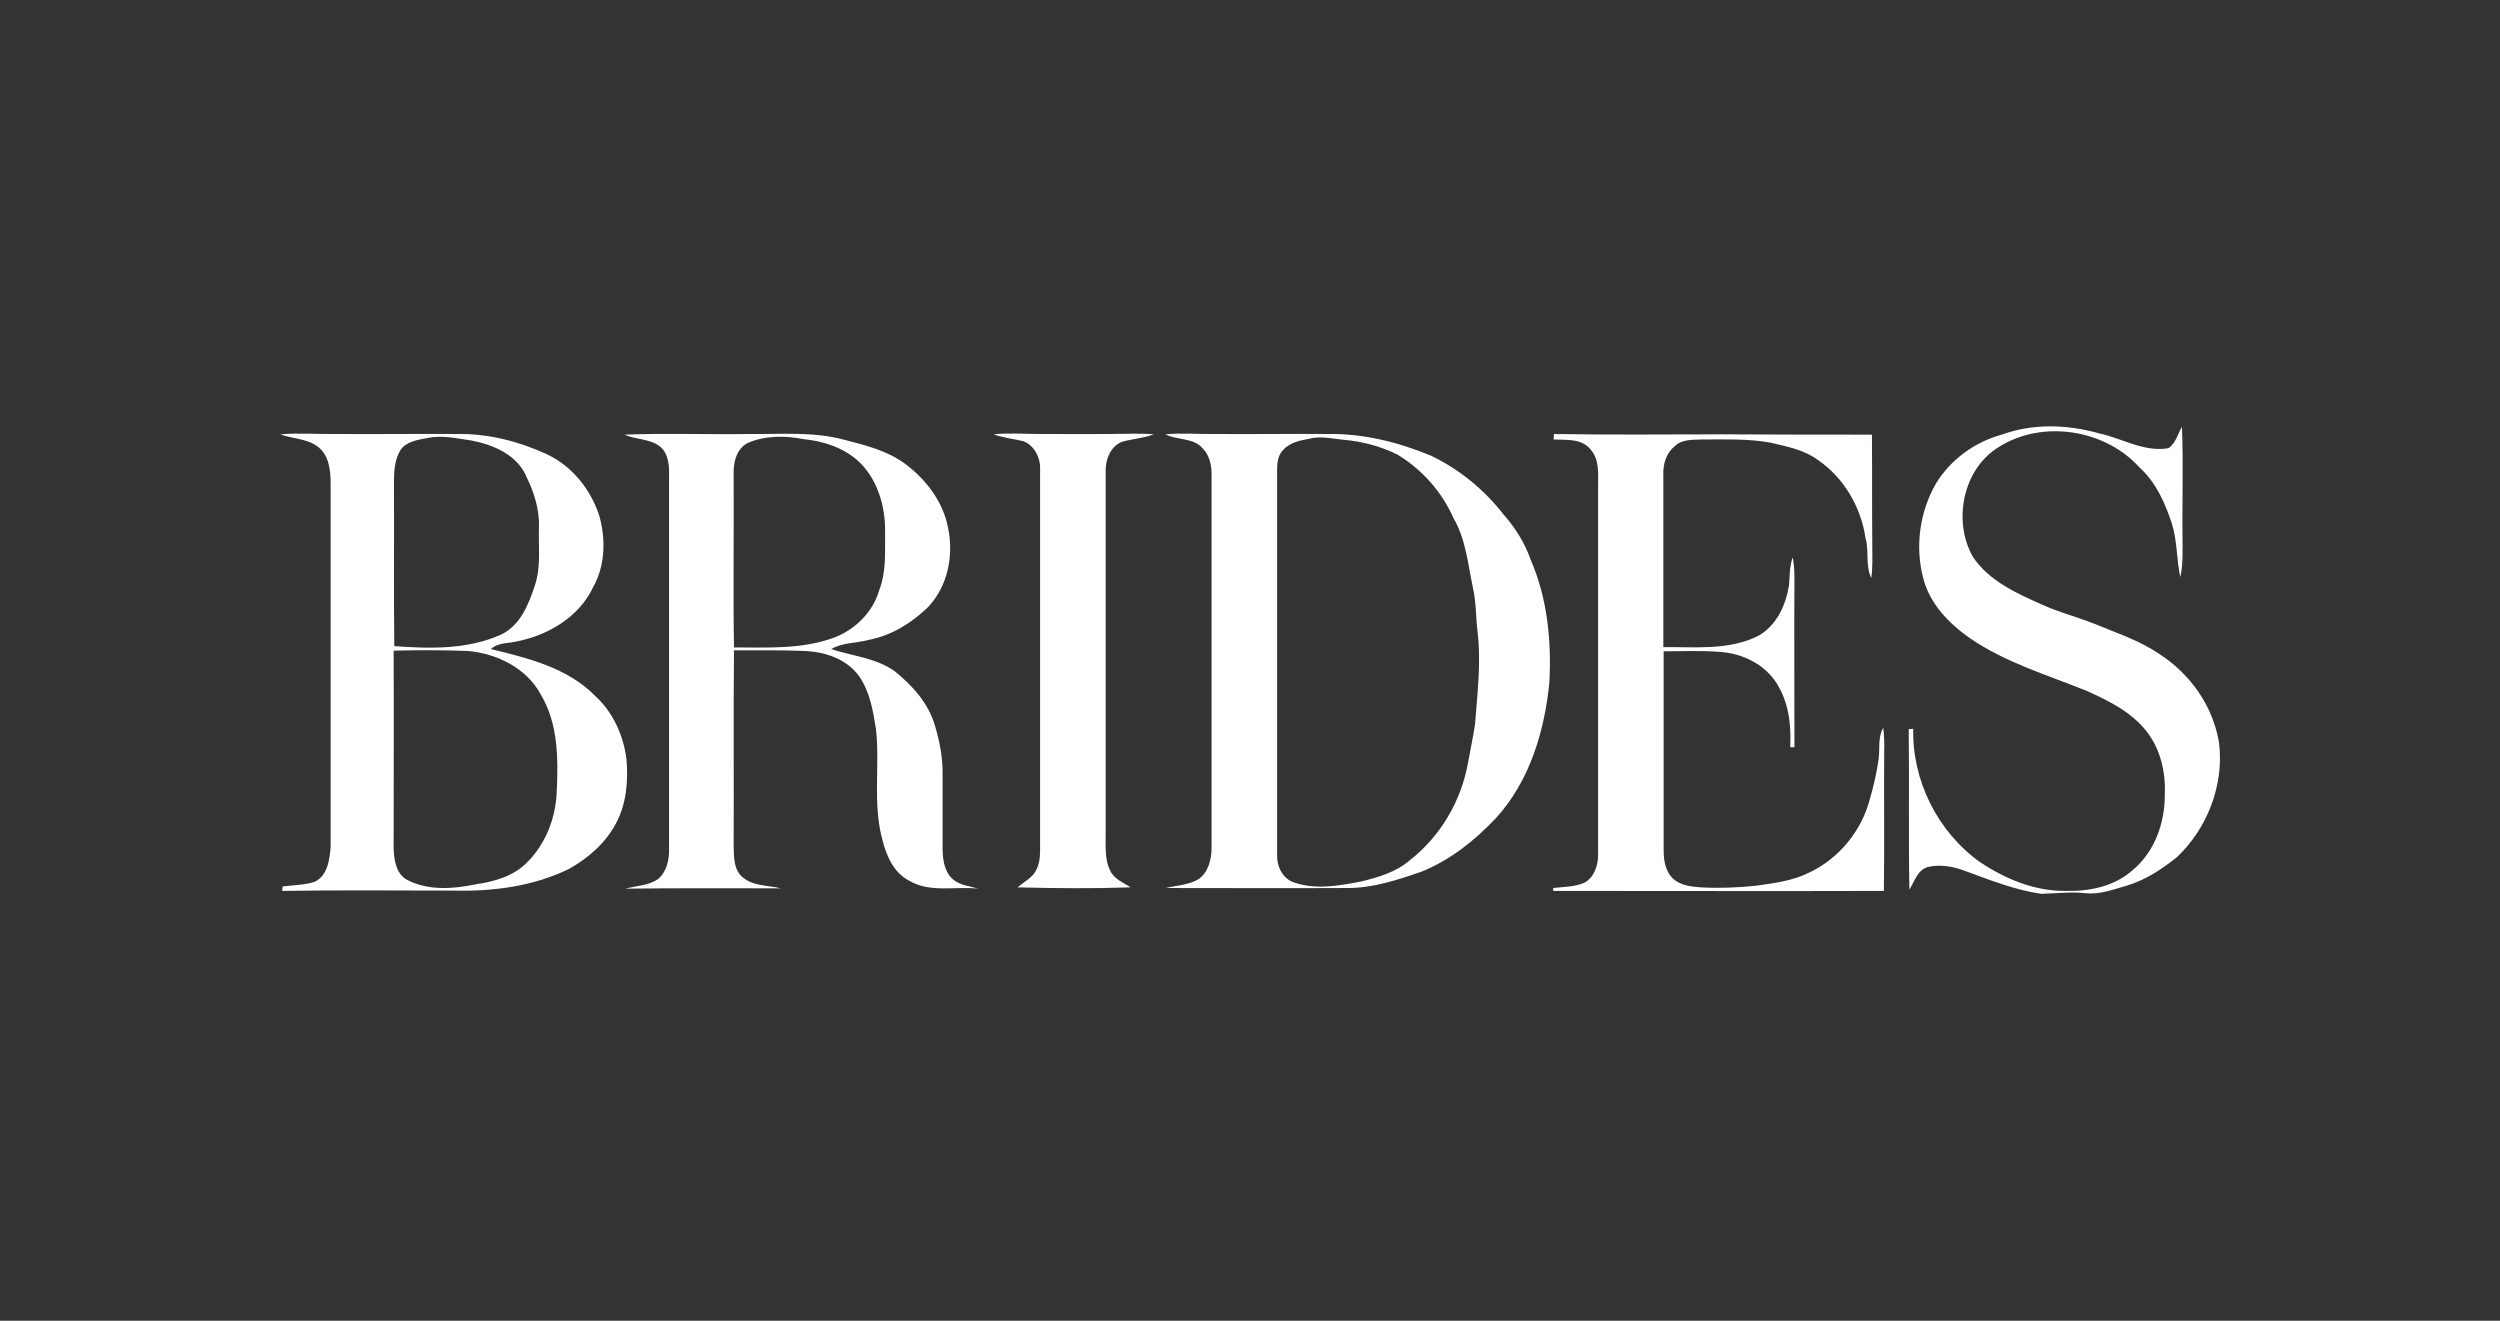 <?xml version="1.0" encoding="utf-8"?>
<!-- Generator: Adobe Illustrator 27.8.1, SVG Export Plug-In . SVG Version: 6.00 Build 0)  -->
<svg version="1.1" id="Layer_2_00000091709822280656830530000012129470126810014106_"
	 xmlns="http://www.w3.org/2000/svg" xmlns:xlink="http://www.w3.org/1999/xlink" x="0px" y="0px" viewBox="0 0 774.2 409"
	 style="enable-background:new 0 0 774.2 409;" xml:space="preserve">
<rect x="0" y="0" width="774.2" height="409" fill="#333333" stroke="none"/>
<style type="text/css">
	.st0{fill:none;}
	.st1{fill:#FFFFFF;}
</style>
<g id="_圖層_1">
	<rect class="st0" width="774.2" height="409"/>
	<g id="_060412ff">
		<path class="st1" d="M619.9,134.6c9.6-3.5,20.3-3.2,30.1-0.4c7.2,1.5,13.9,5.9,21.5,4.6c2.3-1.5,2.9-4.4,4.2-6.6
			c0.5,11.9,0,23.8,0.2,35.6c0,3.6,0.1,7.3-0.7,10.9c-1.2-5.4-0.9-11.1-2.6-16.5c-2.1-6.4-4.9-12.8-10-17.4
			c-10.6-11.8-29.9-14.9-43.4-6.5c-11.3,6.7-14.6,23-8.2,34.2c5,7.4,13.4,11.2,21.3,14.7c5.2,2.4,10.8,3.8,16.1,5.9
			c6.9,2.9,14.2,5.2,20.4,9.5c9.6,6.2,16.6,16.2,18.4,27.5c1.6,12.9-3.6,26.4-13,35.3c-4.7,3.8-9.9,7.2-15.7,8.9
			c-4.1,1.2-8.4,2.8-12.8,2.3c-4.5-0.5-9,0.1-13.6,0.2c-8.2-1.2-15.9-4.3-23.6-7.1c-3.6-1.4-7.7-2.1-11.5-1.2
			c-3.2,0.9-4.1,4.5-5.7,7c-0.3-16.6,0-33.1-0.2-49.7c0.3,0,1-0.1,1.4-0.1c-0.4,16,7.6,32,20.7,41.3c7.8,5.2,16.9,9,26.5,8.9
			c7.3,0.2,15.1-1.4,20.7-6.4c6.9-5.7,10.1-14.8,10-23.6c0.3-6.9-1.4-14.1-5.8-19.6c-4.7-5.9-11.6-9.3-18.3-12.3
			c-12.3-5-25.3-8.8-36.3-16.4c-6.4-4.5-12.4-10.6-14.4-18.5c-2.6-9.8-1.1-20.6,3.9-29.3C603.9,142.5,611.4,136.9,619.9,134.6
			L619.9,134.6z"/>
		<path class="st1" d="M86.8,134.5c5.9-0.5,11.7,0,17.6-0.1c12.5,0.1,25.1-0.1,37.6,0c9.4-0.1,18.7,2.3,27.2,6.2
			c8,3.7,13.9,11.1,16.5,19.5c1.9,7.1,1.7,15.1-2,21.7c-4.3,9.2-13.9,14.9-23.5,16.8c-2.8,0.7-5.9,0.3-8.2,2.4
			c11.5,2.8,23.9,5.8,32.5,14.7c5.4,5,8.6,12.1,9.5,19.4c0.6,6.8,0,13.9-3.3,20c-3.2,6-8.6,10.7-14.5,14c-11.1,5.4-23.5,7-35.7,6.7
			c-17.7,0-35.4-0.2-53.1,0.1c0-0.4,0.1-1.1,0.2-1.4c3.3-0.4,6.6-0.4,9.8-1.4c4.1-1.9,4.7-7,5-10.9c0-36.8,0-73.7,0-110.5
			c0-4.2,0.1-9.1-2.9-12.4C96.1,135.7,91,136.1,86.8,134.5 M124,139.4c-1.9,3.1-2,6.9-2,10.4c0.1,16.8-0.1,33.5,0.1,50.3
			c11.1,0.8,22.7,1.1,33.1-3.6c5.9-2.8,8.5-9.3,10.4-15.1c2-5.8,1.1-12,1.3-18c0.2-5.4-1.4-10.7-3.8-15.6
			c-2.8-6.9-10.3-10.1-17.2-11.4c-4.4-0.6-8.9-1.7-13.3-0.8C129.4,136.2,125.8,136.7,124,139.4 M121.9,201.5c0.1,20.4,0,40.7,0,61.1
			c0.1,3.6,0.7,8,4.2,9.9c6.6,3.4,14.4,2.8,21.5,1.3c5.6-0.8,11.4-2.5,15.5-6.6c5.8-5.7,9-13.8,9.3-21.9c0.5-10.3,0.5-21.4-5.1-30.5
			c-4.4-8-13.5-12.4-22.3-13.2C137.4,201.3,129.6,201.3,121.9,201.5L121.9,201.5z"/>
		<path class="st1" d="M193.4,134.6c12.9-0.5,25.8,0,38.8-0.2c9.8,0.1,19.8-0.8,29.3,1.8c6.6,1.7,13.5,3.4,19,7.6
			c6.4,4.8,11.6,11.7,13.1,19.7c1.8,8.5-0.1,18-6.1,24.4c-5,4.9-11.2,8.8-18.2,10.2c-3.9,1.1-8.3,0.8-11.9,2.9
			c6.6,2.2,13.9,2.7,19.7,6.9c5.5,4.4,10.4,9.9,12.4,16.7c1.5,5,2.5,10.1,2.4,15.4c0,7.5,0,15.1,0,22.6c0,3.5,0.5,7.4,3.3,9.8
			c2.2,1.8,5.1,2,7.7,2.8c-7.1-0.8-14.9,1.4-21.4-2.5c-4.7-2.4-7-7.7-8.2-12.5c-3.1-11.2-0.8-22.8-2-34.2
			c-0.9-5.8-1.9-11.9-5.4-16.8c-3.8-5.1-10.3-7.3-16.4-7.6c-7.4-0.3-14.8-0.2-22.2-0.2c-0.2,20.1,0,40.3-0.1,60.4
			c0.1,3.4-0.1,7.4,2.7,9.8c3.3,2.9,7.9,2.5,11.9,3.5c-16.1,0-32.1-0.1-48.1,0.1c3.3-0.9,7-0.9,10-2.9c2.8-2.3,3.6-6.2,3.5-9.6
			c0-38.3,0-76.7,0-115c0.1-3.3-0.1-7.3-2.9-9.5C201.1,135.8,196.9,136.2,193.4,134.6 M231.5,137.2c-3.7,2-4.5,6.5-4.3,10.4
			c0.1,17.6-0.2,35.3,0.1,52.9c10.2,0,20.8,0.6,30.6-2.9c6.7-2.4,12.4-7.9,14.4-14.9c2.3-5.9,1.7-12.3,1.8-18.5
			c0-7.8-2.5-16.1-8.4-21.5c-4.6-4.1-10.7-6.1-16.8-6.7C243.2,134.9,237,134.8,231.5,137.2L231.5,137.2z"/>
		<path class="st1" d="M307.7,134.5c4.9-0.5,9.8-0.1,14.6-0.1c9.5,0,19,0.1,28.6-0.1c2.1,0,4.2,0,6.4,0.2c-3.1,1.2-6.6,1.4-9.8,2.3
			c-3.6,1.4-5.2,5.5-5.1,9.2c0,37.1,0,74.2,0,111.3c0.1,4.2-0.5,8.7,1.5,12.5c1.2,2.5,4,3.5,6.2,5c-11.6,0.4-23.3,0.3-35,0
			c1.8-1.5,3.9-2.6,5.3-4.5c1.4-2.1,1.7-4.6,1.7-7c0-39.4,0-78.7,0-118.1c0.1-3.6-1.9-7.4-5.3-8.6
			C313.8,135.9,310.7,135.6,307.7,134.5L307.7,134.5z"/>
		<path class="st1" d="M360.9,134.5c5.2-0.5,10.4,0,15.6-0.1c11.5,0.1,23-0.1,34.6,0c11-0.2,21.9,2.5,32,6.7
			c8.8,4.2,16.5,10.5,22.5,18.2c3.6,4.1,6.6,8.8,8.4,14c5.2,11.9,6.5,25.2,5.8,38.1c-1.5,15.1-6.1,30.5-16.5,41.9
			c-6.5,6.9-14.1,13-23,16.6c-7.5,2.6-15.3,5.2-23.4,5.1c-18.6,0.1-37.3,0-55.9,0c3.4-0.8,7-0.9,10.1-2.7c3.1-2.1,4.1-6.2,4.1-9.7
			c0-38.6,0-77.2,0-115.8c0-2.9-0.7-5.9-2.8-8C369.6,135.5,364.6,136.4,360.9,134.5 M405.3,135.9c-2.8,0.5-5.9,1.2-7.9,3.4
			c-1.6,1.6-1.9,3.9-1.9,6c0,39.9,0,79.7,0,119.6c-0.1,3.5,1.8,7.3,5.3,8.4c6.7,2.3,13.8,1,20.6-0.3c5.4-1.3,10.9-2.9,15.2-6.6
			c9.5-7.4,15.9-18.4,18-30.1c0.7-4,1.6-8,2.2-12.1c0.7-9.4,1.9-18.9,0.8-28.4c-0.6-4.5-0.4-9-1.4-13.5c-1.6-7.4-2.2-15.2-6.1-21.9
			c-3.6-8.1-9.7-15-17.3-19.6c-5.2-2.6-10.9-4.1-16.6-4.6C412.7,135.9,409,134.9,405.3,135.9L405.3,135.9z"/>
		<path class="st1" d="M481.2,134.4c17.4,0.3,34.9,0.1,52.3,0.1c15.4,0.1,30.8,0.1,46.2,0.1c0.1,11.1,0,22.3,0.1,33.4
			c0,3.7,0.2,7.3-0.3,11c-1.9-3.9-0.6-8.3-1.8-12.4c-1.4-9.6-6.7-18.7-14.8-24.2c-4.2-3.1-9.5-4.1-14.5-5.3c-7.1-1.3-14.4-1-21.7-1
			c-2.8,0.1-6,0-8.1,2.1c-2.6,2.1-3.6,5.5-3.5,8.7c0,17.8,0,35.7,0,53.5c9.8-0.1,20.3,1.1,29.4-3.5c5.6-3.1,8.5-9.4,9.5-15.5
			c0.3-2.9,0.1-6,1.2-8.8c0.3,1.9,0.5,3.9,0.5,5.9c-0.1,17.6,0,35.3,0,52.9h-1.3c0.3-6.4-0.3-12.9-3.5-18.6
			c-3.5-6.6-10.8-10.4-18.1-10.9c-5.9-0.5-11.8-0.2-17.6-0.2c0,20.6,0,41.2,0,61.8c0,3.1,0.6,6.4,2.9,8.6c2.3,2.1,5.6,2.5,8.6,2.7
			c5.7,0.3,11.4,0.1,17-0.5c5.7-0.8,11.5-1.5,16.6-4.1c9.2-4.3,16.3-13,18.8-22.9c1.2-4.1,2.1-8.2,2.7-12.4c0.4-3.2-0.3-6.6,1.4-9.5
			c0.3,2.4,0.4,4.9,0.3,7.3c-0.1,14.4,0.1,28.8-0.1,43.2c-34.1,0.1-68.2,0-102.4,0c0-0.2,0-0.7,0-0.9c3.3-0.4,6.7-0.3,9.8-1.7
			c3.1-1.8,4.2-5.7,4.1-9c0-37.8,0-75.7,0-113.5c0-4,0.5-8.5-2.4-11.7c-2.8-3.4-7.5-2.8-11.4-3C481.2,135.6,481.2,134.8,481.2,134.4
			L481.2,134.4z"/>
	</g>
</g>
</svg>
